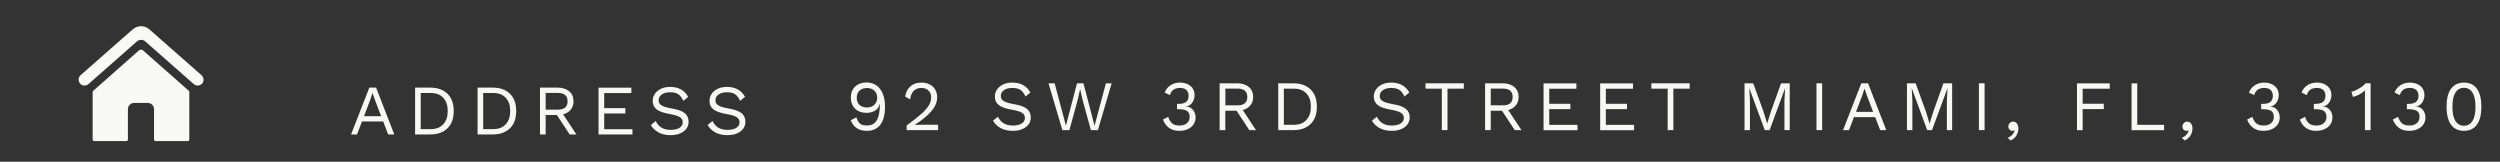 <?xml version="1.0" encoding="utf-8"?>
<!-- Generator: Adobe Illustrator 24.0.3, SVG Export Plug-In . SVG Version: 6.00 Build 0)  -->
<svg version="1.1" id="Layer_1" xmlns="http://www.w3.org/2000/svg" xmlns:xlink="http://www.w3.org/1999/xlink" x="0px" y="0px"
	 viewBox="0 0 387.74 25.08" style="enable-background:new 0 0 387.74 25.08;" xml:space="preserve">
<rect x="0" y="0" width="387.74" height="25.08" fill="#333333" stroke="none"/>
<style type="text/css">
	.st0{fill:#F7F8F6;}
	.st1{fill:#F9F9F8;}
</style>
<path class="st0" d="M59.43,18.84h-3.29l-0.77,2.01h-0.92l2.83-7.26h1.05l2.82,7.26H60.2L59.43,18.84z M59.11,18.01l-0.98-2.57
	l-0.34-1.01h-0.02l-0.32,0.98l-0.99,2.61H59.11z"/>
<path class="st0" d="M69.4,14.54c0.65,0.63,0.97,1.53,0.97,2.68c0,1.16-0.32,2.05-0.97,2.68c-0.65,0.63-1.54,0.95-2.68,0.95h-2.34
	v-7.26h2.34C67.86,13.59,68.75,13.91,69.4,14.54z M68.74,19.28c0.47-0.5,0.7-1.18,0.7-2.06s-0.23-1.57-0.7-2.06
	c-0.47-0.5-1.11-0.74-1.94-0.74h-1.55v5.61h1.55C67.63,20.03,68.28,19.78,68.74,19.28z"/>
<path class="st0" d="M79.09,14.54c0.65,0.63,0.97,1.53,0.97,2.68c0,1.16-0.32,2.05-0.97,2.68c-0.65,0.63-1.54,0.95-2.68,0.95h-2.34
	v-7.26h2.34C77.55,13.59,78.44,13.91,79.09,14.54z M78.43,19.28c0.47-0.5,0.7-1.18,0.7-2.06s-0.23-1.57-0.7-2.06
	c-0.47-0.5-1.11-0.74-1.94-0.74h-1.55v5.61h1.55C77.32,20.03,77.97,19.78,78.43,19.28z"/>
<path class="st0" d="M86.37,17.84h-1.74v3.01h-0.88v-7.26h2.75c0.74,0,1.33,0.19,1.78,0.57c0.45,0.38,0.67,0.9,0.67,1.55
	c0,0.51-0.14,0.95-0.43,1.3c-0.29,0.35-0.68,0.59-1.18,0.73l2.05,3.11h-1.04L86.37,17.84z M84.63,17.01h1.86
	c1.03,0,1.54-0.43,1.54-1.3s-0.51-1.3-1.54-1.3h-1.86V17.01z"/>
<path class="st0" d="M98.09,20.03v0.83h-5.26v-7.26h5.09v0.83h-4.21v2.34h3.28v0.83h-3.28v2.44H98.09z"/>
<path class="st0" d="M106.74,15.02l-0.76,0.62c-0.22-0.48-0.48-0.83-0.79-1.03c-0.3-0.2-0.72-0.3-1.25-0.3c-0.56,0-1,0.12-1.31,0.35
	c-0.32,0.23-0.48,0.53-0.48,0.88c0,0.24,0.06,0.43,0.19,0.58c0.12,0.15,0.33,0.29,0.62,0.4c0.29,0.11,0.69,0.21,1.2,0.3
	c0.96,0.16,1.64,0.4,2.04,0.73c0.4,0.32,0.6,0.77,0.6,1.34c0,0.41-0.12,0.77-0.35,1.08c-0.23,0.31-0.56,0.55-0.98,0.73
	s-0.92,0.26-1.47,0.26c-0.73,0-1.36-0.14-1.88-0.43s-0.91-0.67-1.18-1.14l0.76-0.62c0.2,0.43,0.49,0.77,0.87,1.01
	c0.38,0.24,0.87,0.36,1.45,0.36c0.57,0,1.03-0.1,1.36-0.31c0.34-0.21,0.51-0.5,0.51-0.89c0-0.32-0.15-0.58-0.44-0.77
	c-0.29-0.19-0.81-0.35-1.56-0.48c-0.97-0.17-1.65-0.41-2.06-0.73s-0.6-0.76-0.6-1.32c0-0.39,0.11-0.75,0.33-1.08
	c0.22-0.33,0.54-0.59,0.95-0.79s0.89-0.29,1.43-0.29C105.24,13.48,106.17,14,106.74,15.02z"/>
<path class="st0" d="M115.55,15.02l-0.76,0.62c-0.22-0.48-0.48-0.83-0.79-1.03c-0.3-0.2-0.72-0.3-1.25-0.3c-0.56,0-1,0.12-1.31,0.35
	c-0.32,0.23-0.48,0.53-0.48,0.88c0,0.24,0.06,0.43,0.19,0.58c0.12,0.15,0.33,0.29,0.62,0.4c0.29,0.11,0.69,0.21,1.2,0.3
	c0.96,0.16,1.64,0.4,2.04,0.73c0.4,0.32,0.6,0.77,0.6,1.34c0,0.41-0.12,0.77-0.35,1.08c-0.23,0.31-0.56,0.55-0.98,0.73
	s-0.92,0.26-1.47,0.26c-0.73,0-1.36-0.14-1.88-0.43s-0.91-0.67-1.18-1.14l0.76-0.62c0.2,0.43,0.49,0.77,0.87,1.01
	c0.38,0.24,0.87,0.36,1.45,0.36c0.57,0,1.03-0.1,1.36-0.31c0.34-0.21,0.51-0.5,0.51-0.89c0-0.32-0.15-0.58-0.44-0.77
	c-0.29-0.19-0.81-0.35-1.56-0.48c-0.97-0.17-1.65-0.41-2.06-0.73s-0.6-0.76-0.6-1.32c0-0.39,0.11-0.75,0.33-1.08
	c0.22-0.33,0.54-0.59,0.95-0.79s0.89-0.29,1.43-0.29C114.05,13.48,114.98,14,115.55,15.02z"/>
<g>
	<g>
		<path class="st0" d="M135.98,13.28c0.42,0.32,0.74,0.75,0.96,1.32c0.22,0.56,0.32,1.21,0.32,1.95c0,1.22-0.24,2.14-0.71,2.78
			c-0.48,0.64-1.17,0.96-2.08,0.96c-0.65,0-1.18-0.14-1.59-0.41c-0.41-0.27-0.72-0.68-0.93-1.23l0.87-0.46
			c0.13,0.43,0.31,0.75,0.54,0.96s0.6,0.31,1.09,0.31c0.73,0,1.24-0.28,1.55-0.83s0.46-1.35,0.46-2.39v-0.1h-0.04
			c-0.1,0.48-0.35,0.83-0.73,1.04c-0.39,0.21-0.82,0.32-1.29,0.32c-0.73,0-1.32-0.21-1.77-0.64c-0.44-0.43-0.67-1-0.67-1.72
			s0.23-1.29,0.68-1.72c0.45-0.42,1.06-0.64,1.82-0.64C135.05,12.81,135.55,12.97,135.98,13.28z M133.3,14.06
			c-0.28,0.27-0.42,0.64-0.42,1.12c0,0.46,0.14,0.83,0.42,1.09s0.67,0.4,1.17,0.4c0.47,0,0.85-0.14,1.14-0.42
			c0.29-0.28,0.44-0.64,0.44-1.08c0-0.46-0.14-0.82-0.43-1.1c-0.29-0.28-0.67-0.42-1.15-0.42C133.96,13.66,133.58,13.79,133.3,14.06
			z"/>
		<path class="st0" d="M140.61,19.47c1-0.74,1.77-1.35,2.31-1.83c0.54-0.48,0.92-0.92,1.15-1.31s0.35-0.8,0.35-1.24
			s-0.14-0.78-0.42-1.05c-0.28-0.27-0.65-0.4-1.12-0.4c-0.49,0-0.89,0.16-1.19,0.48c-0.3,0.32-0.48,0.76-0.53,1.31l-0.77-0.46
			c0.1-0.65,0.36-1.17,0.8-1.57c0.44-0.39,1.01-0.59,1.73-0.59c0.48,0,0.91,0.1,1.28,0.29c0.37,0.19,0.65,0.46,0.85,0.8
			c0.2,0.34,0.3,0.74,0.3,1.19c0,0.47-0.11,0.92-0.34,1.35s-0.59,0.89-1.09,1.36c-0.51,0.48-1.19,1-2.05,1.57v0.01
			c0.48-0.02,0.85-0.03,1.09-0.03h2.54v0.83h-4.88V19.47z"/>
		<path class="st0" d="M159.81,14.35l-0.76,0.62c-0.22-0.48-0.48-0.83-0.79-1.03c-0.3-0.2-0.72-0.3-1.25-0.3
			c-0.56,0-1,0.12-1.31,0.35c-0.32,0.23-0.48,0.53-0.48,0.88c0,0.24,0.06,0.43,0.19,0.58c0.12,0.15,0.33,0.29,0.62,0.4
			c0.29,0.11,0.69,0.21,1.2,0.3c0.96,0.16,1.64,0.4,2.04,0.73c0.4,0.32,0.6,0.77,0.6,1.34c0,0.41-0.12,0.77-0.35,1.08
			c-0.23,0.31-0.56,0.55-0.98,0.73s-0.92,0.26-1.47,0.26c-0.73,0-1.36-0.14-1.88-0.43s-0.91-0.67-1.18-1.14l0.76-0.62
			c0.2,0.43,0.49,0.77,0.87,1.01c0.38,0.24,0.87,0.36,1.45,0.36c0.57,0,1.03-0.1,1.36-0.31c0.34-0.21,0.51-0.5,0.51-0.89
			c0-0.32-0.15-0.58-0.44-0.77c-0.29-0.19-0.81-0.35-1.56-0.48c-0.97-0.17-1.65-0.41-2.06-0.73s-0.6-0.76-0.6-1.32
			c0-0.39,0.11-0.75,0.33-1.08c0.22-0.33,0.54-0.59,0.95-0.79s0.89-0.29,1.43-0.29C158.3,12.81,159.24,13.32,159.81,14.35z"/>
		<path class="st0" d="M165.86,20.18h-1.09l-2.15-7.26h0.95l1.75,6.57l1.72-6.57h1l1.72,6.59l1.76-6.59h0.89l-2.13,7.26h-1.09
			l-1.29-4.71l-0.37-1.64h-0.01l-0.37,1.64L165.86,20.18z"/>
		<path class="st0" d="M184.23,13.07c0.34,0.17,0.6,0.4,0.78,0.69c0.18,0.29,0.26,0.6,0.26,0.95c0,0.34-0.06,0.64-0.19,0.91
			c-0.12,0.27-0.29,0.49-0.5,0.64c-0.21,0.16-0.43,0.24-0.68,0.24v0.02c0.46,0,0.83,0.17,1.11,0.5c0.28,0.33,0.42,0.74,0.42,1.21
			c0,0.39-0.1,0.74-0.31,1.06s-0.51,0.56-0.9,0.74c-0.39,0.18-0.84,0.26-1.34,0.26c-1.21,0-2.05-0.58-2.51-1.74l0.81-0.43
			c0.15,0.45,0.35,0.78,0.61,1.01s0.64,0.34,1.15,0.34c0.49,0,0.88-0.12,1.15-0.37c0.28-0.25,0.42-0.56,0.42-0.95
			c0-0.45-0.13-0.76-0.4-0.94s-0.69-0.27-1.27-0.27h-0.29v-0.83h0.29c1,0,1.51-0.41,1.51-1.23c0-0.41-0.12-0.72-0.35-0.93
			s-0.56-0.31-1-0.31c-0.43,0-0.76,0.1-1.02,0.29c-0.25,0.19-0.43,0.47-0.52,0.82l-0.82-0.39c0.18-0.48,0.47-0.85,0.9-1.13
			c0.42-0.28,0.91-0.42,1.46-0.42C183.48,12.81,183.89,12.9,184.23,13.07z"/>
		<path class="st0" d="M191.78,17.17h-1.74v3.01h-0.88v-7.26h2.75c0.74,0,1.33,0.19,1.78,0.57c0.45,0.38,0.67,0.9,0.67,1.55
			c0,0.51-0.14,0.95-0.43,1.3c-0.29,0.35-0.68,0.59-1.18,0.73l2.05,3.11h-1.04L191.78,17.17z M190.05,16.34h1.86
			c1.03,0,1.54-0.43,1.54-1.3s-0.51-1.3-1.54-1.3h-1.86V16.34z"/>
		<path class="st0" d="M203.27,13.87c0.65,0.63,0.97,1.53,0.97,2.68c0,1.16-0.32,2.05-0.97,2.68c-0.65,0.63-1.54,0.95-2.68,0.95
			h-2.34v-7.26h2.34C201.73,12.92,202.62,13.24,203.27,13.87z M202.61,18.61c0.47-0.5,0.7-1.18,0.7-2.06s-0.23-1.57-0.7-2.06
			c-0.47-0.5-1.11-0.74-1.94-0.74h-1.55v5.61h1.55C201.5,19.36,202.15,19.11,202.61,18.61z"/>
		<path class="st0" d="M218.58,14.35l-0.76,0.62c-0.22-0.48-0.48-0.83-0.79-1.03c-0.3-0.2-0.72-0.3-1.25-0.3
			c-0.56,0-1,0.12-1.31,0.35c-0.32,0.23-0.48,0.53-0.48,0.88c0,0.24,0.06,0.43,0.19,0.58c0.12,0.15,0.33,0.29,0.62,0.4
			c0.29,0.11,0.69,0.21,1.2,0.3c0.96,0.16,1.64,0.4,2.04,0.73c0.4,0.32,0.6,0.77,0.6,1.34c0,0.41-0.12,0.77-0.35,1.08
			c-0.23,0.31-0.56,0.55-0.98,0.73s-0.92,0.26-1.47,0.26c-0.73,0-1.36-0.14-1.88-0.43s-0.91-0.67-1.18-1.14l0.76-0.62
			c0.2,0.43,0.49,0.77,0.87,1.01c0.38,0.24,0.87,0.36,1.45,0.36c0.57,0,1.03-0.1,1.36-0.31c0.34-0.21,0.51-0.5,0.51-0.89
			c0-0.32-0.15-0.58-0.44-0.77c-0.29-0.19-0.81-0.35-1.56-0.48c-0.97-0.17-1.65-0.41-2.06-0.73s-0.6-0.76-0.6-1.32
			c0-0.39,0.11-0.75,0.33-1.08c0.22-0.33,0.54-0.59,0.95-0.79s0.89-0.29,1.43-0.29C217.07,12.81,218.01,13.32,218.58,14.35z"/>
		<path class="st0" d="M227.03,13.75h-2.53v6.43h-0.88v-6.43h-2.53v-0.83h5.94V13.75z"/>
		<path class="st0" d="M232.95,17.17h-1.74v3.01h-0.88v-7.26h2.75c0.74,0,1.33,0.19,1.78,0.57c0.45,0.38,0.67,0.9,0.67,1.55
			c0,0.51-0.14,0.95-0.43,1.3c-0.29,0.35-0.68,0.59-1.18,0.73l2.05,3.11h-1.04L232.95,17.17z M231.21,16.34h1.86
			c1.03,0,1.54-0.43,1.54-1.3s-0.51-1.3-1.54-1.3h-1.86V16.34z"/>
		<path class="st0" d="M244.66,19.36v0.83h-5.26v-7.26h5.09v0.83h-4.21v2.34h3.28v0.83h-3.28v2.44H244.66z"/>
		<path class="st0" d="M253.44,19.36v0.83h-5.26v-7.26h5.09v0.83h-4.21v2.34h3.28v0.83h-3.28v2.44H253.44z"/>
		<path class="st0" d="M262.06,13.75h-2.53v6.43h-0.88v-6.43h-2.53v-0.83h5.94V13.75z"/>
		<path class="st0" d="M277.6,20.18h-0.84v-4.57l0.1-1.91h-0.01l-2.39,6.48h-0.75l-2.39-6.48h-0.01l0.1,1.91v4.57h-0.84v-7.26h1.35
			l1.6,4.41l0.55,1.81h0.02l0.56-1.8l1.58-4.42h1.35V20.18z"/>
		<path class="st0" d="M282.61,20.18h-0.88v-7.26h0.88V20.18z"/>
		<path class="st0" d="M290.83,18.17h-3.29l-0.77,2.01h-0.92l2.83-7.26h1.05l2.82,7.26h-0.94L290.83,18.17z M290.51,17.34
			l-0.98-2.57l-0.34-1.01h-0.02l-0.32,0.98l-0.99,2.61H290.51z"/>
		<path class="st0" d="M302.79,20.18h-0.84v-4.57l0.1-1.91h-0.01l-2.39,6.48h-0.75l-2.39-6.48h-0.01l0.1,1.91v4.57h-0.84v-7.26h1.35
			l1.6,4.41l0.55,1.81h0.02l0.56-1.8l1.58-4.42h1.35V20.18z"/>
		<path class="st0" d="M307.8,20.18h-0.88v-7.26h0.88V20.18z"/>
		<path class="st0" d="M312.82,19.16c0.15,0.2,0.22,0.46,0.22,0.77c0,0.39-0.1,0.75-0.3,1.08c-0.2,0.33-0.5,0.59-0.9,0.78
			l-0.46-0.43c0.29-0.09,0.52-0.25,0.71-0.45c0.19-0.21,0.31-0.43,0.36-0.67l-0.04-0.02c-0.07,0.05-0.17,0.08-0.31,0.08
			c-0.15,0-0.29-0.06-0.42-0.18c-0.12-0.12-0.19-0.29-0.19-0.51c0-0.2,0.07-0.37,0.21-0.52c0.14-0.15,0.31-0.22,0.51-0.22
			C312.47,18.86,312.67,18.96,312.82,19.16z"/>
		<path class="st0" d="M323.01,13.75v2.34h3.28v0.83h-3.28v3.27h-0.88v-7.26h5.08v0.83H323.01z"/>
		<path class="st0" d="M335.64,19.36v0.83h-5.04v-7.26h0.88v6.43H335.64z"/>
		<path class="st0" d="M339.82,19.16c0.15,0.2,0.22,0.46,0.22,0.77c0,0.39-0.1,0.75-0.3,1.08c-0.2,0.33-0.5,0.59-0.9,0.78
			l-0.46-0.43c0.29-0.09,0.52-0.25,0.71-0.45c0.19-0.21,0.31-0.43,0.36-0.67l-0.04-0.02c-0.07,0.05-0.17,0.08-0.31,0.08
			c-0.15,0-0.29-0.06-0.42-0.18c-0.12-0.12-0.19-0.29-0.19-0.51c0-0.2,0.07-0.37,0.21-0.52c0.14-0.15,0.31-0.22,0.51-0.22
			C339.47,18.86,339.68,18.96,339.82,19.16z"/>
		<path class="st0" d="M352.38,13.07c0.34,0.17,0.6,0.4,0.78,0.69c0.18,0.29,0.26,0.6,0.26,0.95c0,0.34-0.06,0.64-0.19,0.91
			c-0.12,0.27-0.29,0.49-0.5,0.64c-0.21,0.16-0.43,0.24-0.68,0.24v0.02c0.46,0,0.83,0.17,1.11,0.5c0.28,0.33,0.42,0.74,0.42,1.21
			c0,0.39-0.1,0.74-0.31,1.06s-0.51,0.56-0.9,0.74c-0.39,0.18-0.84,0.26-1.34,0.26c-1.21,0-2.05-0.58-2.51-1.74l0.81-0.43
			c0.15,0.45,0.35,0.78,0.61,1.01s0.64,0.34,1.15,0.34c0.49,0,0.88-0.12,1.15-0.37c0.28-0.25,0.42-0.56,0.42-0.95
			c0-0.45-0.13-0.76-0.4-0.94s-0.69-0.27-1.27-0.27h-0.29v-0.83H351c1,0,1.51-0.41,1.51-1.23c0-0.41-0.12-0.72-0.35-0.93
			s-0.56-0.31-1-0.31c-0.43,0-0.76,0.1-1.02,0.29c-0.25,0.19-0.43,0.47-0.52,0.82l-0.82-0.39c0.18-0.48,0.47-0.85,0.9-1.13
			c0.42-0.28,0.91-0.42,1.46-0.42C351.63,12.81,352.04,12.9,352.38,13.07z"/>
		<path class="st0" d="M360.55,13.07c0.34,0.17,0.6,0.4,0.78,0.69c0.18,0.29,0.26,0.6,0.26,0.95c0,0.34-0.06,0.64-0.19,0.91
			c-0.12,0.27-0.29,0.49-0.5,0.64c-0.21,0.16-0.43,0.24-0.68,0.24v0.02c0.46,0,0.83,0.17,1.11,0.5c0.28,0.33,0.42,0.74,0.42,1.21
			c0,0.39-0.1,0.74-0.31,1.06s-0.51,0.56-0.9,0.74c-0.39,0.18-0.84,0.26-1.34,0.26c-1.21,0-2.05-0.58-2.51-1.74l0.81-0.43
			c0.15,0.45,0.35,0.78,0.61,1.01s0.64,0.34,1.15,0.34c0.49,0,0.88-0.12,1.15-0.37c0.28-0.25,0.42-0.56,0.42-0.95
			c0-0.45-0.13-0.76-0.4-0.94s-0.69-0.27-1.27-0.27h-0.29v-0.83h0.29c1,0,1.51-0.41,1.51-1.23c0-0.41-0.12-0.72-0.35-0.93
			s-0.56-0.31-1-0.31c-0.43,0-0.76,0.1-1.02,0.29c-0.25,0.19-0.43,0.47-0.52,0.82l-0.82-0.39c0.18-0.48,0.47-0.85,0.9-1.13
			c0.42-0.28,0.91-0.42,1.46-0.42C359.8,12.81,360.21,12.9,360.55,13.07z"/>
		<path class="st0" d="M367.67,12.92v7.26h-0.88v-5.32c0-0.15,0.01-0.44,0.02-0.85c-0.25,0.24-0.54,0.45-0.87,0.63
			s-0.67,0.31-1.01,0.39l-0.23-0.8c0.18-0.02,0.41-0.1,0.71-0.25c0.3-0.14,0.59-0.31,0.87-0.51c0.28-0.19,0.48-0.38,0.62-0.56
			H367.67z"/>
		<path class="st0" d="M374.98,13.07c0.34,0.17,0.6,0.4,0.78,0.69c0.18,0.29,0.26,0.6,0.26,0.95c0,0.34-0.06,0.64-0.19,0.91
			c-0.12,0.27-0.29,0.49-0.5,0.64c-0.21,0.16-0.43,0.24-0.68,0.24v0.02c0.46,0,0.83,0.17,1.11,0.5c0.28,0.33,0.42,0.74,0.42,1.21
			c0,0.39-0.1,0.74-0.31,1.06s-0.51,0.56-0.9,0.74c-0.39,0.18-0.84,0.26-1.34,0.26c-1.21,0-2.05-0.58-2.51-1.74l0.81-0.43
			c0.15,0.45,0.35,0.78,0.61,1.01s0.64,0.34,1.15,0.34c0.49,0,0.88-0.12,1.15-0.37c0.28-0.25,0.42-0.56,0.42-0.95
			c0-0.45-0.13-0.76-0.4-0.94s-0.69-0.27-1.27-0.27h-0.29v-0.83h0.29c1,0,1.51-0.41,1.51-1.23c0-0.41-0.12-0.72-0.35-0.93
			s-0.56-0.31-1-0.31c-0.43,0-0.76,0.1-1.02,0.29c-0.25,0.19-0.43,0.47-0.52,0.82l-0.82-0.39c0.18-0.48,0.47-0.85,0.9-1.13
			c0.42-0.28,0.91-0.42,1.46-0.42C374.23,12.81,374.64,12.9,374.98,13.07z"/>
		<path class="st0" d="M380.14,19.33c-0.46-0.64-0.69-1.57-0.69-2.78c0-1.22,0.23-2.15,0.69-2.78s1.13-0.96,2.01-0.96
			s1.55,0.32,2.01,0.96c0.46,0.64,0.69,1.57,0.69,2.78c0,1.22-0.23,2.14-0.69,2.78c-0.46,0.64-1.13,0.96-2.01,0.96
			S380.6,19.97,380.14,19.33z M383.48,18.75c0.31-0.5,0.46-1.23,0.46-2.19s-0.15-1.69-0.46-2.19c-0.31-0.5-0.75-0.75-1.33-0.75
			s-1.02,0.25-1.33,0.75c-0.31,0.5-0.46,1.23-0.46,2.19s0.15,1.69,0.46,2.19s0.75,0.75,1.33,0.75S383.17,19.25,383.48,18.75z"/>
	</g>
</g>
<g>
	<g>
		<path class="st1" d="M29.29,14.09l-7.1-6.27c-0.18-0.16-0.46-0.16-0.64,0l-7.1,6.27c-0.05,0.05-0.08,0.11-0.08,0.18v7.37
			c0,0.13,0.11,0.24,0.24,0.24h4.99c0.13,0,0.24-0.11,0.24-0.24v-4.71c0-0.54,0.44-0.97,0.97-0.97h2.11c0.54,0,0.97,0.44,0.97,0.97
			v4.71c0,0.13,0.11,0.24,0.24,0.24h4.99c0.13,0,0.24-0.11,0.24-0.24v-7.37C29.37,14.21,29.34,14.14,29.29,14.09z"/>
		<path class="st1" d="M31.25,11.66l-8.09-7.11c-0.73-0.65-1.83-0.65-2.57,0l-8.09,7.11c-0.4,0.35-0.42,0.96-0.04,1.34v0
			c0.34,0.34,0.89,0.36,1.26,0.04l7.52-6.62c0.37-0.32,0.92-0.32,1.29,0l7.52,6.62c0.36,0.32,0.91,0.3,1.26-0.04
			C31.67,12.63,31.65,12.01,31.25,11.66z"/>
	</g>
</g>
</svg>

